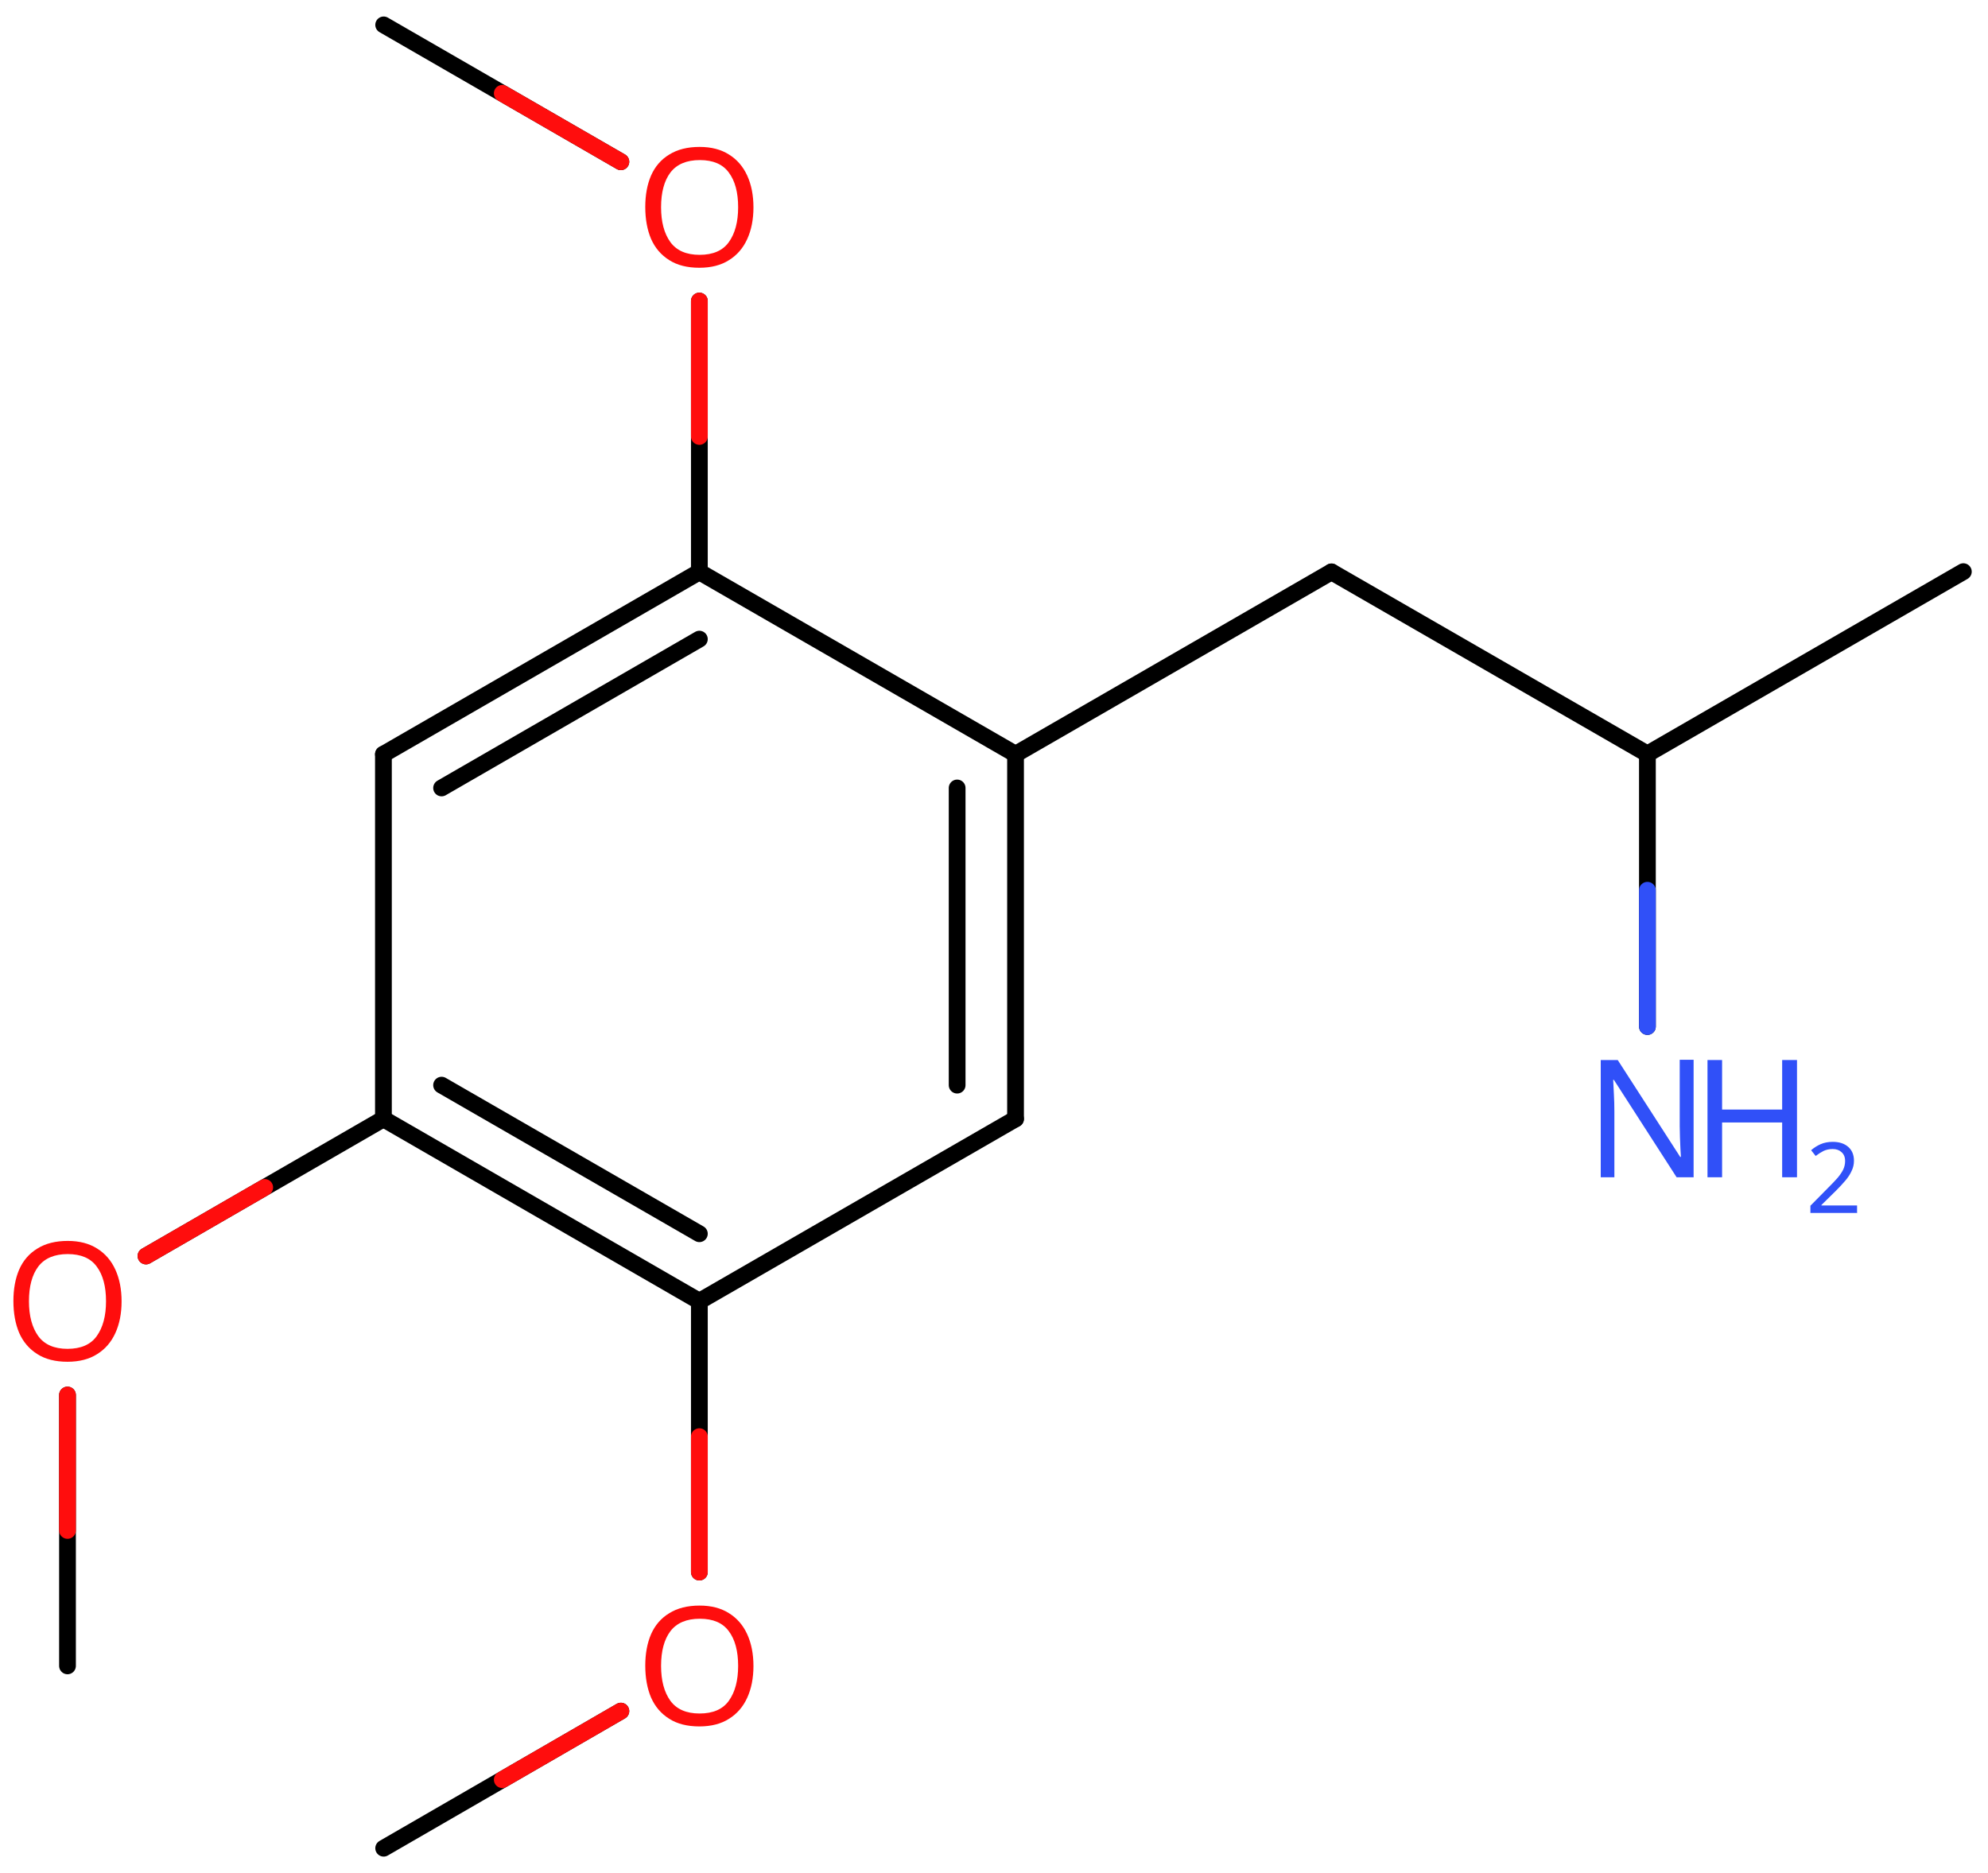 <svg xmlns="http://www.w3.org/2000/svg" xmlns:xlink="http://www.w3.org/1999/xlink" height="78.28mm" version="1.2" viewBox="0 0 83.06 78.28" width="83.06mm">
      
    <desc>Generated by the Chemistry Development Kit (http://github.com/cdk)</desc>
      
    <g fill="#FF0D0D" stroke="#000000" stroke-linecap="round" stroke-linejoin="round" stroke-width=".7">
            
        <rect fill="#FFFFFF" height="79.0" stroke="none" width="84.0" x=".0" y=".0"/>
            
        <g class="mol" id="mol1">
                  
            <line class="bond" id="mol1bnd1" x1="82.03" x2="68.83" y1="23.89" y2="31.51"/>
                  
            <line class="bond" id="mol1bnd2" x1="68.83" x2="55.63" y1="31.51" y2="23.9"/>
                  
            <line class="bond" id="mol1bnd3" x1="55.63" x2="42.43" y1="23.9" y2="31.52"/>
                  
            <g class="bond" id="mol1bnd4">
                        
                <line x1="42.43" x2="42.43" y1="46.76" y2="31.52"/>
                        
                <line x1="39.99" x2="39.99" y1="45.35" y2="32.93"/>
                      
            </g>
                  
            <line class="bond" id="mol1bnd5" x1="42.43" x2="29.22" y1="46.76" y2="54.38"/>
                  
            <g class="bond" id="mol1bnd6">
                        
                <line x1="16.02" x2="29.22" y1="46.76" y2="54.38"/>
                        
                <line x1="18.45" x2="29.22" y1="45.35" y2="51.56"/>
                      
            </g>
                  
            <line class="bond" id="mol1bnd7" x1="16.02" x2="16.02" y1="46.76" y2="31.52"/>
                  
            <g class="bond" id="mol1bnd8">
                        
                <line x1="29.22" x2="16.02" y1="23.9" y2="31.52"/>
                        
                <line x1="29.22" x2="18.45" y1="26.71" y2="32.93"/>
                      
            </g>
                  
            <line class="bond" id="mol1bnd9" x1="42.43" x2="29.22" y1="31.52" y2="23.9"/>
                  
            <line class="bond" id="mol1bnd10" x1="29.22" x2="29.22" y1="23.9" y2="12.58"/>
                  
            <line class="bond" id="mol1bnd11" x1="25.94" x2="16.03" y1="6.76" y2="1.04"/>
                  
            <line class="bond" id="mol1bnd12" x1="16.02" x2="6.1" y1="46.76" y2="52.49"/>
                  
            <line class="bond" id="mol1bnd13" x1="2.82" x2="2.82" y1="58.3" y2="69.62"/>
                  
            <line class="bond" id="mol1bnd14" x1="29.22" x2="29.22" y1="54.38" y2="65.7"/>
                  
            <line class="bond" id="mol1bnd15" x1="25.94" x2="16.03" y1="71.51" y2="77.24"/>
                  
            <line class="bond" id="mol1bnd16" x1="68.83" x2="68.83" y1="31.51" y2="42.9"/>
                  
            <path class="atom" d="M31.48 8.66q.0 .76 -.26 1.33q-.26 .57 -.76 .88q-.5 .32 -1.24 .32q-.76 .0 -1.26 -.32q-.51 -.32 -.76 -.89q-.24 -.57 -.24 -1.33q.0 -.75 .24 -1.31q.25 -.57 .76 -.88q.51 -.32 1.27 -.32q.73 .0 1.23 .32q.5 .31 .76 .88q.26 .57 .26 1.33zM27.62 8.66q.0 .92 .39 1.46q.39 .53 1.22 .53q.84 .0 1.22 -.53q.39 -.54 .39 -1.46q.0 -.93 -.39 -1.45q-.38 -.52 -1.21 -.52q-.83 .0 -1.23 .52q-.39 .52 -.39 1.45z" id="mol1atm10" stroke="none"/>
                  
            <path class="atom" d="M5.08 54.38q.0 .76 -.26 1.33q-.26 .57 -.76 .88q-.5 .32 -1.24 .32q-.76 .0 -1.26 -.32q-.51 -.32 -.76 -.89q-.24 -.57 -.24 -1.33q.0 -.75 .24 -1.31q.25 -.57 .76 -.88q.51 -.32 1.27 -.32q.73 .0 1.23 .32q.5 .31 .76 .88q.26 .57 .26 1.33zM1.21 54.38q.0 .92 .39 1.46q.39 .53 1.22 .53q.84 .0 1.22 -.53q.39 -.54 .39 -1.46q.0 -.93 -.39 -1.45q-.38 -.52 -1.21 -.52q-.83 .0 -1.23 .52q-.39 .52 -.39 1.45z" id="mol1atm12" stroke="none"/>
                  
            <path class="atom" d="M31.48 69.62q.0 .76 -.26 1.33q-.26 .57 -.76 .88q-.5 .32 -1.24 .32q-.76 .0 -1.26 -.32q-.51 -.32 -.76 -.89q-.24 -.57 -.24 -1.33q.0 -.75 .24 -1.31q.25 -.57 .76 -.88q.51 -.32 1.27 -.32q.73 .0 1.23 .32q.5 .31 .76 .88q.26 .57 .26 1.33zM27.62 69.62q.0 .92 .39 1.46q.39 .53 1.22 .53q.84 .0 1.22 -.53q.39 -.54 .39 -1.46q.0 -.93 -.39 -1.45q-.38 -.52 -1.21 -.52q-.83 .0 -1.23 .52q-.39 .52 -.39 1.45z" id="mol1atm14" stroke="none"/>
                  
            <g class="atom" id="mol1atm16">
                        
                <path d="M70.77 49.2h-.72l-2.62 -4.07h-.03q.01 .24 .03 .6q.02 .36 .02 .73v2.74h-.57v-4.9h.71l2.61 4.05h.03q-.01 -.11 -.02 -.33q-.01 -.22 -.02 -.48q-.01 -.26 -.01 -.48v-2.77h.58v4.9z" fill="#3050F8" stroke="none"/>
                        
                <path d="M75.08 49.2h-.62v-2.29h-2.51v2.29h-.61v-4.9h.61v2.07h2.51v-2.07h.62v4.9z" fill="#3050F8" stroke="none"/>
                        
                <path d="M77.58 50.69h-1.94v-.3l.77 -.78q.22 -.22 .37 -.39q.15 -.18 .23 -.34q.08 -.17 .08 -.36q.0 -.24 -.15 -.37q-.14 -.13 -.37 -.13q-.21 .0 -.38 .08q-.16 .08 -.33 .21l-.19 -.24q.17 -.15 .39 -.25q.23 -.1 .51 -.1q.41 .0 .65 .21q.24 .21 .24 .58q.0 .23 -.1 .43q-.09 .2 -.26 .4q-.17 .2 -.39 .42l-.61 .6v.02h1.49v.33z" fill="#3050F8" stroke="none"/>
                      
            </g>
                
            <line class="hi" id="mol1bnd10" stroke="#FF0D0D" x1="29.22" x2="29.22" y1="12.58" y2="18.24"/>
            <line class="hi" id="mol1bnd11" stroke="#FF0D0D" x1="25.94" x2="20.985" y1="6.76" y2="3.9"/>
            <line class="hi" id="mol1bnd12" stroke="#FF0D0D" x1="6.1" x2="11.06" y1="52.49" y2="49.625"/>
            <line class="hi" id="mol1bnd13" stroke="#FF0D0D" x1="2.82" x2="2.82" y1="58.3" y2="63.96"/>
            <line class="hi" id="mol1bnd14" stroke="#FF0D0D" x1="29.22" x2="29.22" y1="65.7" y2="60.04"/>
            <line class="hi" id="mol1bnd15" stroke="#FF0D0D" x1="25.94" x2="20.985" y1="71.51" y2="74.375"/>
            <line class="hi" id="mol1bnd16" stroke="#3050F8" x1="68.83" x2="68.83" y1="42.9" y2="37.205"/>
        </g>
          
    </g>
    
</svg>
